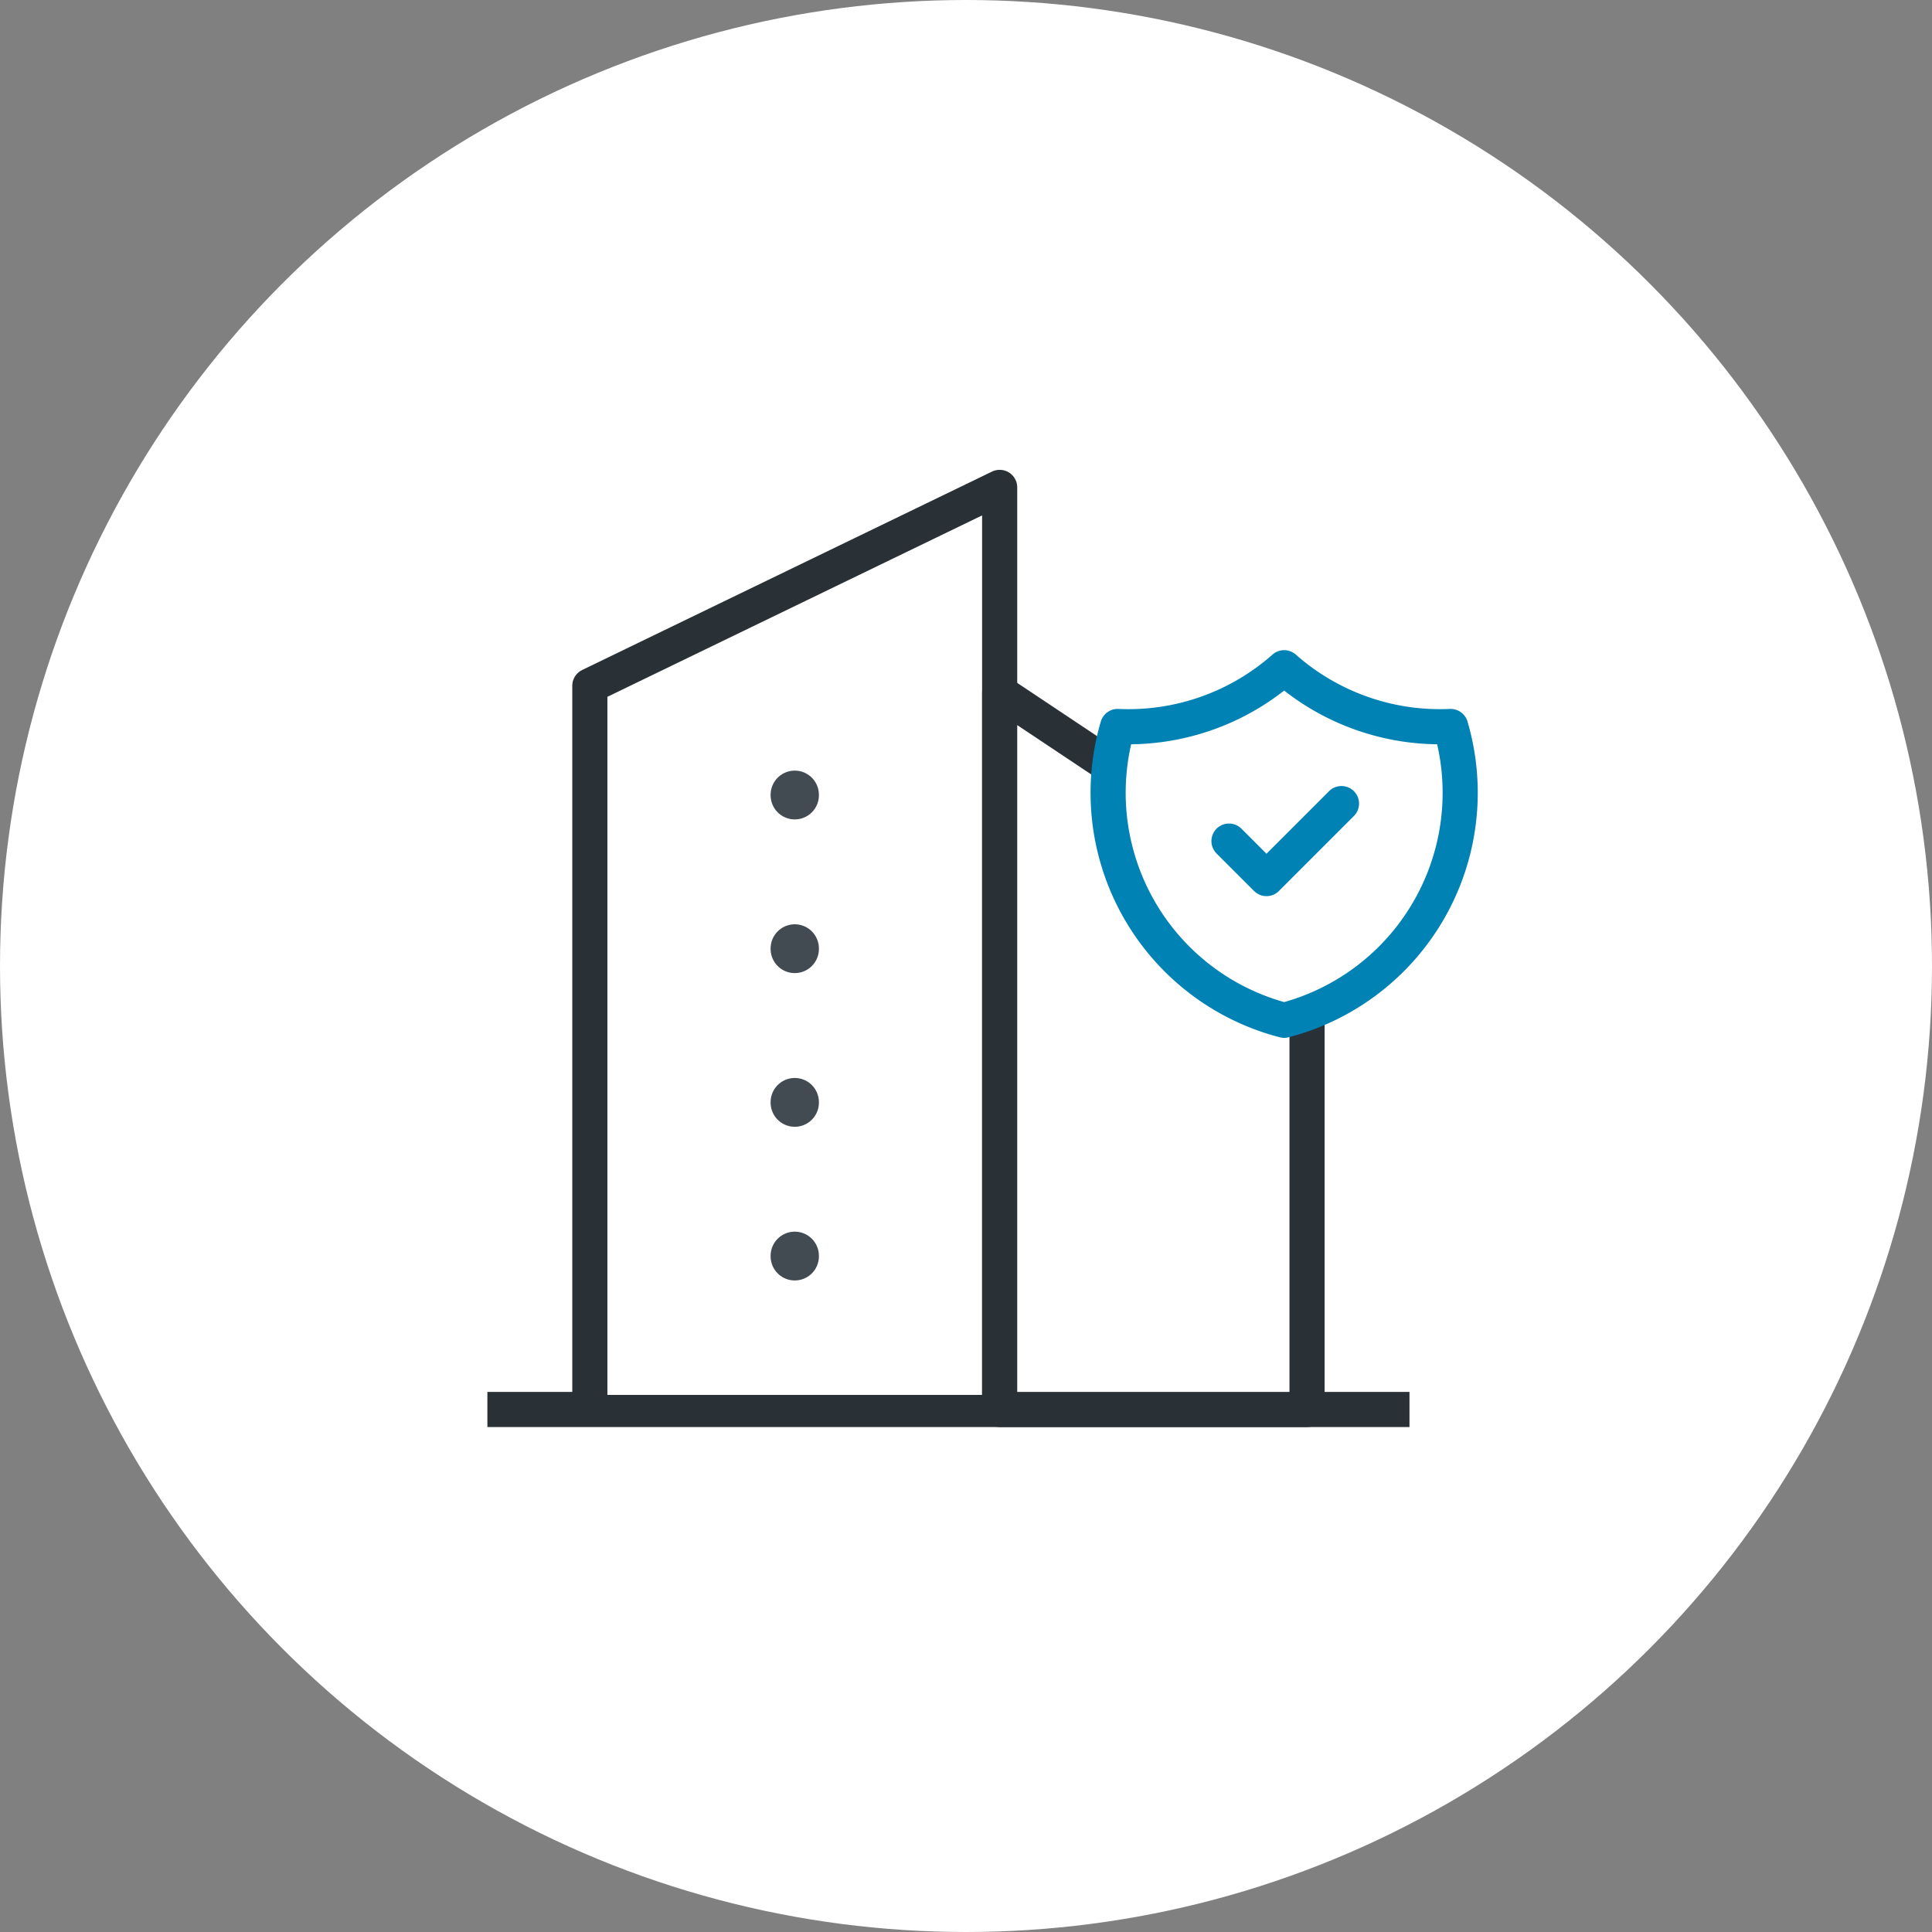 <svg width="110" height="110" viewBox="0 0 110 110" xmlns="http://www.w3.org/2000/svg" xmlns:xlink="http://www.w3.org/1999/xlink">
    <rect x="0" y="0" width="110" height="110" fill="#808080" stroke="none"/>
    <defs>
        <circle id="9u6l41lwja" cx="55" cy="55" r="55"/>
    </defs>
    <g fill="none" fill-rule="evenodd">
        <use fill="#ffffff" xlink:href="#9u6l41lwja"/>
        <path d="M19 19h70v70H19z"/>
        <path stroke="#2A3136" stroke-width="2" fill="#ffffff" stroke-linejoin="round" d="M27.75 80.25h52.5"/>
        <path stroke="#2A3136" stroke-width="2" fill="#FFF" stroke-linejoin="round" d="M33.583 79.421V39.046L56.917 27.75v51.671"/>
        <path stroke="#2A3136" stroke-width="2" fill="#ffffff" stroke-linejoin="round" d="M74.417 80.25V51.083l-17.5-11.666V80.25z"/>
        <path stroke="#424B52" stroke-width="2.75" stroke-linecap="round" stroke-linejoin="round" d="M45.25 45.25v.029M45.25 54v.029M45.25 62.75v.029M45.25 71.5v.029"/>
        <g>
            <path d="M59.746 34.672h26.766v26.765H59.746z"/>
            <path d="M73.115 38.017a13.383 13.383 0 0 0 9.479 3.346 13.383 13.383 0 0 1-9.48 16.728 13.383 13.383 0 0 1-9.479-16.728 13.383 13.383 0 0 0 9.48-3.346" stroke="#0082B4" stroke-width="2" fill="#ffffff" stroke-linecap="round" stroke-linejoin="round"/>
            <path d="M67.838 42.763h10.249v10.25h-10.25z"/>
            <path stroke="#0082B4" stroke-width="2" stroke-linecap="round" stroke-linejoin="round" d="m69.973 47.888 2.135 2.135 4.27-4.27"/>
        </g>
    </g>
</svg>
